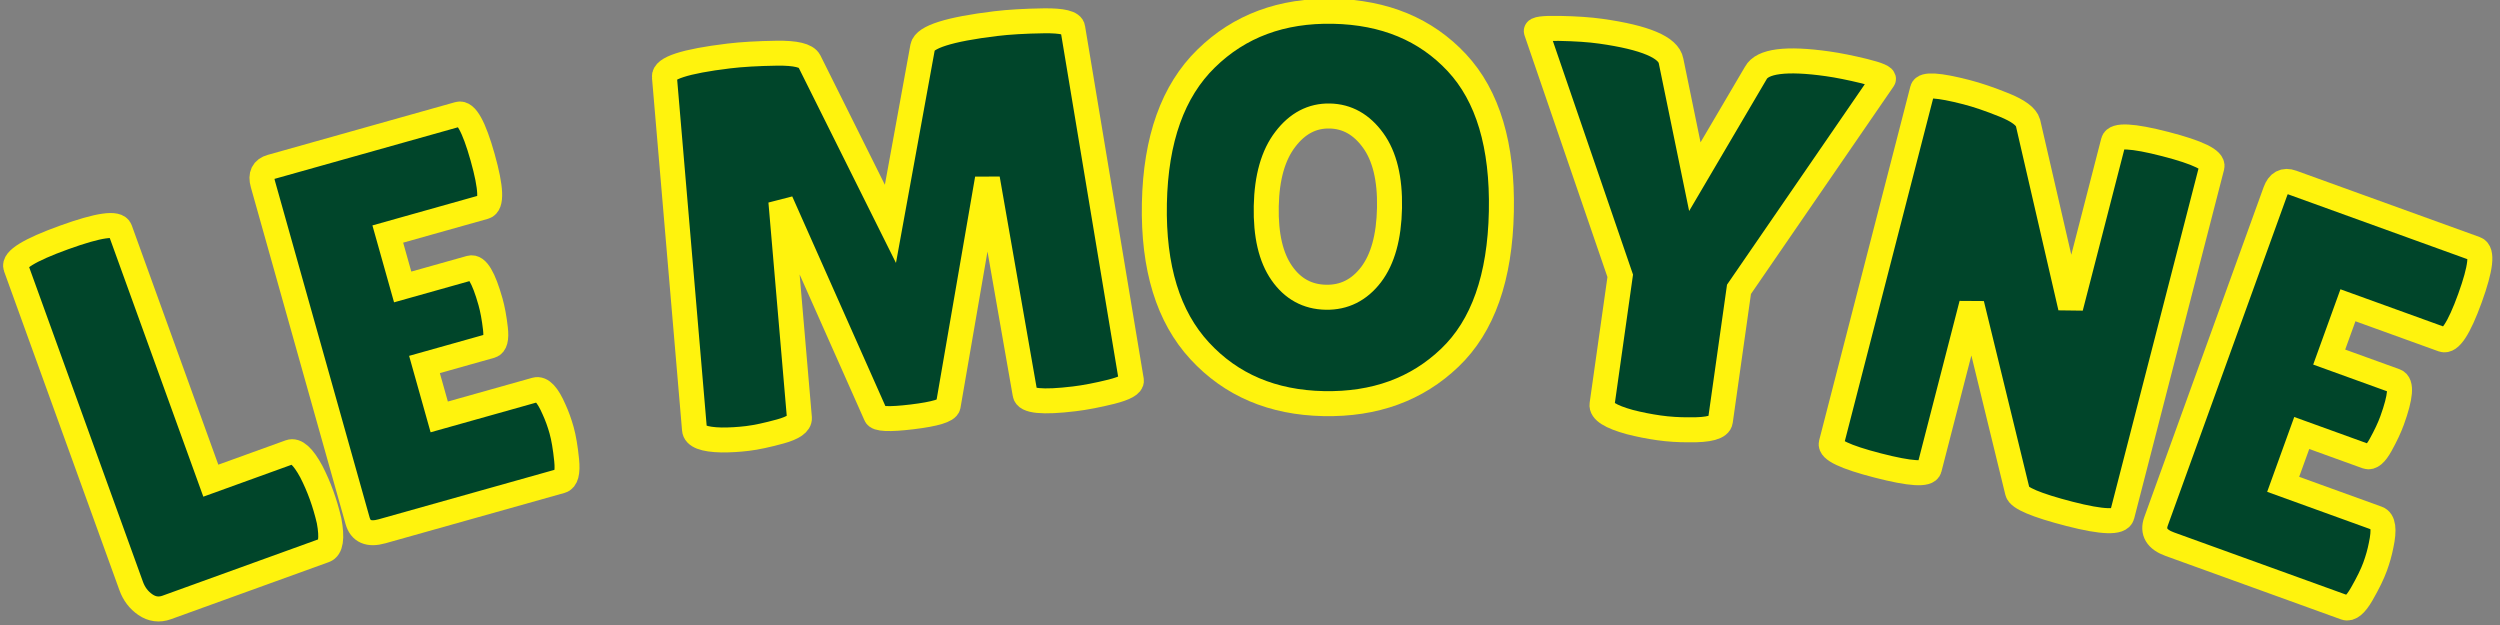 <?xml version="1.0" encoding="UTF-8" standalone="no" ?>
<!DOCTYPE svg PUBLIC "-//W3C//DTD SVG 1.1//EN" "http://www.w3.org/Graphics/SVG/1.1/DTD/svg11.dtd">
<svg xmlns="http://www.w3.org/2000/svg" xmlns:xlink="http://www.w3.org/1999/xlink" version="1.1" width="200" height="50" viewBox="0 0 200 50" xml:space="preserve">
<rect x="0" y="0" width="200" height="50" fill="#808080" stroke="none"/>
<desc>Created with Fabric.js 5.3.0</desc>
<defs>
</defs>
<g transform="matrix(1 0 0 1 100 25)"  >
<g style=""   >
		<g transform="matrix(0.94 -0.34 0.34 0.94 -85.94 7.05)"  >
<path style="stroke: rgb(255,243,13); stroke-width: 2; stroke-dasharray: none; stroke-linecap: butt; stroke-dashoffset: 0; stroke-linejoin: miter; stroke-miterlimit: 4; fill: rgb(0,69,42); fill-rule: nonzero; opacity: 1;"  paint-order="stroke"  transform=" translate(-10.15, 15.32)" d="M 1.75 -2.58 L 1.75 -2.58 L 1.75 -29.72 Q 1.75 -30.64 6.18 -30.64 Q 10.61 -30.64 10.61 -29.72 L 10.61 -29.72 L 10.61 -8.34 L 17.33 -8.34 Q 18.11 -8.34 18.42 -6.29 L 18.42 -6.29 Q 18.55 -5.28 18.55 -4.23 Q 18.55 -3.19 18.42 -2.1 L 18.42 -2.1 Q 18.07 0 17.28 0 L 17.28 0 L 3.84 0 Q 2.88 0 2.31 -0.79 Q 1.75 -1.57 1.75 -2.58 Z" stroke-linecap="round" />
</g>
		<g transform="matrix(0.96 -0.27 0.27 0.96 -66.65 0.89)"  >
<path style="stroke: rgb(255,243,13); stroke-width: 2; stroke-dasharray: none; stroke-linecap: butt; stroke-dashoffset: 0; stroke-linejoin: miter; stroke-miterlimit: 4; fill: rgb(0,69,42); fill-rule: nonzero; opacity: 1;"  paint-order="stroke"  transform=" translate(-11.04, 15.28)" d="M 10.74 -18.42 L 16.37 -18.42 Q 17.2 -18.42 17.2 -15.36 L 17.2 -15.36 Q 17.2 -14.45 17 -13.2 Q 16.8 -11.96 16.28 -11.96 L 16.28 -11.96 L 10.74 -11.96 L 10.74 -7.59 L 18.77 -7.59 Q 19.51 -7.59 19.77 -5.67 L 19.77 -5.67 Q 19.9 -4.84 19.9 -3.91 Q 19.9 -2.97 19.64 -1.48 Q 19.38 0 18.77 0 L 18.77 0 L 3.84 0 Q 2.18 0 2.18 -1.35 L 2.18 -1.35 L 2.18 -29.42 Q 2.18 -30.55 3.19 -30.55 L 3.19 -30.55 L 18.81 -30.55 Q 19.73 -30.55 19.73 -26.69 Q 19.73 -22.83 18.81 -22.83 L 18.81 -22.83 L 10.74 -22.83 L 10.74 -18.42 Z" stroke-linecap="round" />
</g>
		<g transform="matrix(0.98 -0.21 0.21 0.98 -52.23 -2.71)"  >
<path style="stroke: rgb(255,243,13); stroke-width: 2; stroke-dasharray: none; stroke-linecap: butt; stroke-dashoffset: 0; stroke-linejoin: miter; stroke-miterlimit: 4; fill: rgb(0,69,42); fill-rule: nonzero; opacity: 1;"  paint-order="stroke"  transform=" translate(0, 0)" d="" stroke-linecap="round" />
</g>
		<g transform="matrix(0.99 -0.12 0.12 0.99 -28.68 -6.71)"  >
<path style="stroke: rgb(255,243,13); stroke-width: 2; stroke-dasharray: none; stroke-linecap: butt; stroke-dashoffset: 0; stroke-linejoin: miter; stroke-miterlimit: 4; fill: rgb(0,69,42); fill-rule: nonzero; opacity: 1;"  paint-order="stroke"  transform=" translate(-19.81, 15.28)" d="M 32.73 0.04 L 32.73 0.04 Q 28.85 0.04 28.85 -0.83 L 28.85 -0.83 L 27.93 -18.33 L 22.61 -0.61 Q 22.43 -0.09 19.64 -0.09 Q 16.85 -0.09 16.76 -0.57 L 16.76 -0.57 L 11.26 -18.51 L 10.65 -1.09 Q 10.61 -0.44 8.99 -0.2 Q 7.38 0.04 6.31 0.04 Q 5.24 0.04 4.23 -0.09 L 4.23 -0.09 Q 2.14 -0.39 2.18 -1.18 L 2.18 -1.18 L 3.19 -29.55 Q 3.19 -30.6 8.51 -30.6 L 8.51 -30.6 Q 10.08 -30.6 12.35 -30.36 Q 14.62 -30.12 14.88 -29.42 L 14.88 -29.42 L 19.77 -15.67 L 24.05 -29.46 Q 24.44 -30.6 30.07 -30.6 L 30.07 -30.6 Q 31.69 -30.6 33.94 -30.36 Q 36.18 -30.12 36.18 -29.51 L 36.18 -29.51 L 37.45 -0.87 Q 37.45 -0.39 35.75 -0.17 Q 34.04 0.04 32.73 0.04 Z" stroke-linecap="round" />
</g>
		<g transform="matrix(1 0.02 -0.02 1 6.23 -8.4)"  >
<path style="stroke: rgb(255,243,13); stroke-width: 2; stroke-dasharray: none; stroke-linecap: butt; stroke-dashoffset: 0; stroke-linejoin: miter; stroke-miterlimit: 4; fill: rgb(0,69,42); fill-rule: nonzero; opacity: 1;"  paint-order="stroke"  transform=" translate(-15.19, 15.25)" d="M 15.17 0.44 Q 9.03 0.44 5.17 -3.58 Q 1.31 -7.59 1.31 -15.3 Q 1.31 -23 5.22 -26.97 Q 9.12 -30.95 15.3 -30.95 Q 21.47 -30.95 25.27 -27.04 Q 29.07 -23.13 29.07 -15.21 Q 29.07 -7.29 25.18 -3.43 Q 21.3 0.44 15.17 0.44 Z M 15.19 -22.57 Q 13.09 -22.57 11.68 -20.64 Q 10.26 -18.72 10.26 -15.25 Q 10.26 -11.78 11.61 -9.93 Q 12.96 -8.07 15.17 -8.07 Q 17.37 -8.07 18.75 -9.95 Q 20.12 -11.83 20.12 -15.32 Q 20.12 -18.81 18.7 -20.69 Q 17.28 -22.57 15.19 -22.57 Z" stroke-linecap="round" />
</g>
		<g transform="matrix(0.99 0.14 -0.14 0.99 34.72 -6.02)"  >
<path style="stroke: rgb(255,243,13); stroke-width: 2; stroke-dasharray: none; stroke-linecap: butt; stroke-dashoffset: 0; stroke-linejoin: miter; stroke-miterlimit: 4; fill: rgb(0,69,42); fill-rule: nonzero; opacity: 1;"  paint-order="stroke"  transform=" translate(-13.52, 15.29)" d="M 13.7 -20.21 L 17.37 -29.11 Q 17.94 -30.64 22.96 -30.64 L 22.96 -30.64 Q 24.22 -30.64 25.95 -30.47 Q 27.67 -30.29 27.54 -30.03 L 27.54 -30.03 L 18.46 -11.78 L 18.46 -1.13 Q 18.46 -0.39 16.06 -0.09 L 16.06 -0.09 Q 14.84 0.09 13.66 0.09 Q 12.48 0.09 11.3 -0.04 L 11.3 -0.04 Q 8.9 -0.35 8.9 -1.13 L 8.9 -1.13 L 8.9 -11.52 L -0.48 -29.94 Q -0.65 -30.2 1.31 -30.44 Q 3.27 -30.68 4.63 -30.68 L 4.63 -30.68 Q 10 -30.68 10.52 -29.11 L 10.52 -29.11 L 13.7 -20.21 Z" stroke-linecap="round" />
</g>
		<g transform="matrix(0.97 0.25 -0.25 0.97 61.74 -0.64)"  >
<path style="stroke: rgb(255,243,13); stroke-width: 2; stroke-dasharray: none; stroke-linecap: butt; stroke-dashoffset: 0; stroke-linejoin: miter; stroke-miterlimit: 4; fill: rgb(0,69,42); fill-rule: nonzero; opacity: 1;"  paint-order="stroke"  transform=" translate(-14.14, 15.28)" d="M 26.1 -29.72 L 26.1 -0.96 Q 26.1 -0.04 22 -0.04 Q 17.9 -0.04 17.55 -0.7 L 17.55 -0.7 L 10.26 -14.32 L 10.26 -0.74 Q 10.26 0.04 6.22 0.04 Q 2.18 0.04 2.18 -0.74 L 2.18 -0.74 L 2.18 -29.94 Q 2.18 -30.6 5.63 -30.6 L 5.63 -30.6 Q 6.98 -30.6 8.79 -30.36 Q 10.61 -30.12 11 -29.46 L 11 -29.46 L 17.98 -16.02 L 17.98 -29.72 Q 17.98 -30.55 22.04 -30.55 Q 26.1 -30.55 26.1 -29.72 L 26.1 -29.72 Z" stroke-linecap="round" />
</g>
		<g transform="matrix(0.94 0.34 -0.34 0.94 85.55 6.62)"  >
<path style="stroke: rgb(255,243,13); stroke-width: 2; stroke-dasharray: none; stroke-linecap: butt; stroke-dashoffset: 0; stroke-linejoin: miter; stroke-miterlimit: 4; fill: rgb(0,69,42); fill-rule: nonzero; opacity: 1;"  paint-order="stroke"  transform=" translate(-11.04, 15.28)" d="M 10.74 -18.42 L 16.37 -18.42 Q 17.2 -18.42 17.2 -15.36 L 17.2 -15.36 Q 17.2 -14.45 17 -13.2 Q 16.8 -11.96 16.28 -11.96 L 16.28 -11.96 L 10.74 -11.96 L 10.74 -7.59 L 18.77 -7.59 Q 19.51 -7.59 19.77 -5.67 L 19.77 -5.67 Q 19.9 -4.84 19.9 -3.91 Q 19.9 -2.97 19.64 -1.48 Q 19.38 0 18.77 0 L 18.77 0 L 3.84 0 Q 2.18 0 2.18 -1.35 L 2.18 -1.35 L 2.18 -29.42 Q 2.18 -30.55 3.19 -30.55 L 3.19 -30.55 L 18.81 -30.55 Q 19.73 -30.55 19.73 -26.69 Q 19.73 -22.83 18.81 -22.83 L 18.81 -22.83 L 10.74 -22.83 L 10.74 -18.42 Z" stroke-linecap="round" />
</g>
</g>
</g>
</svg>